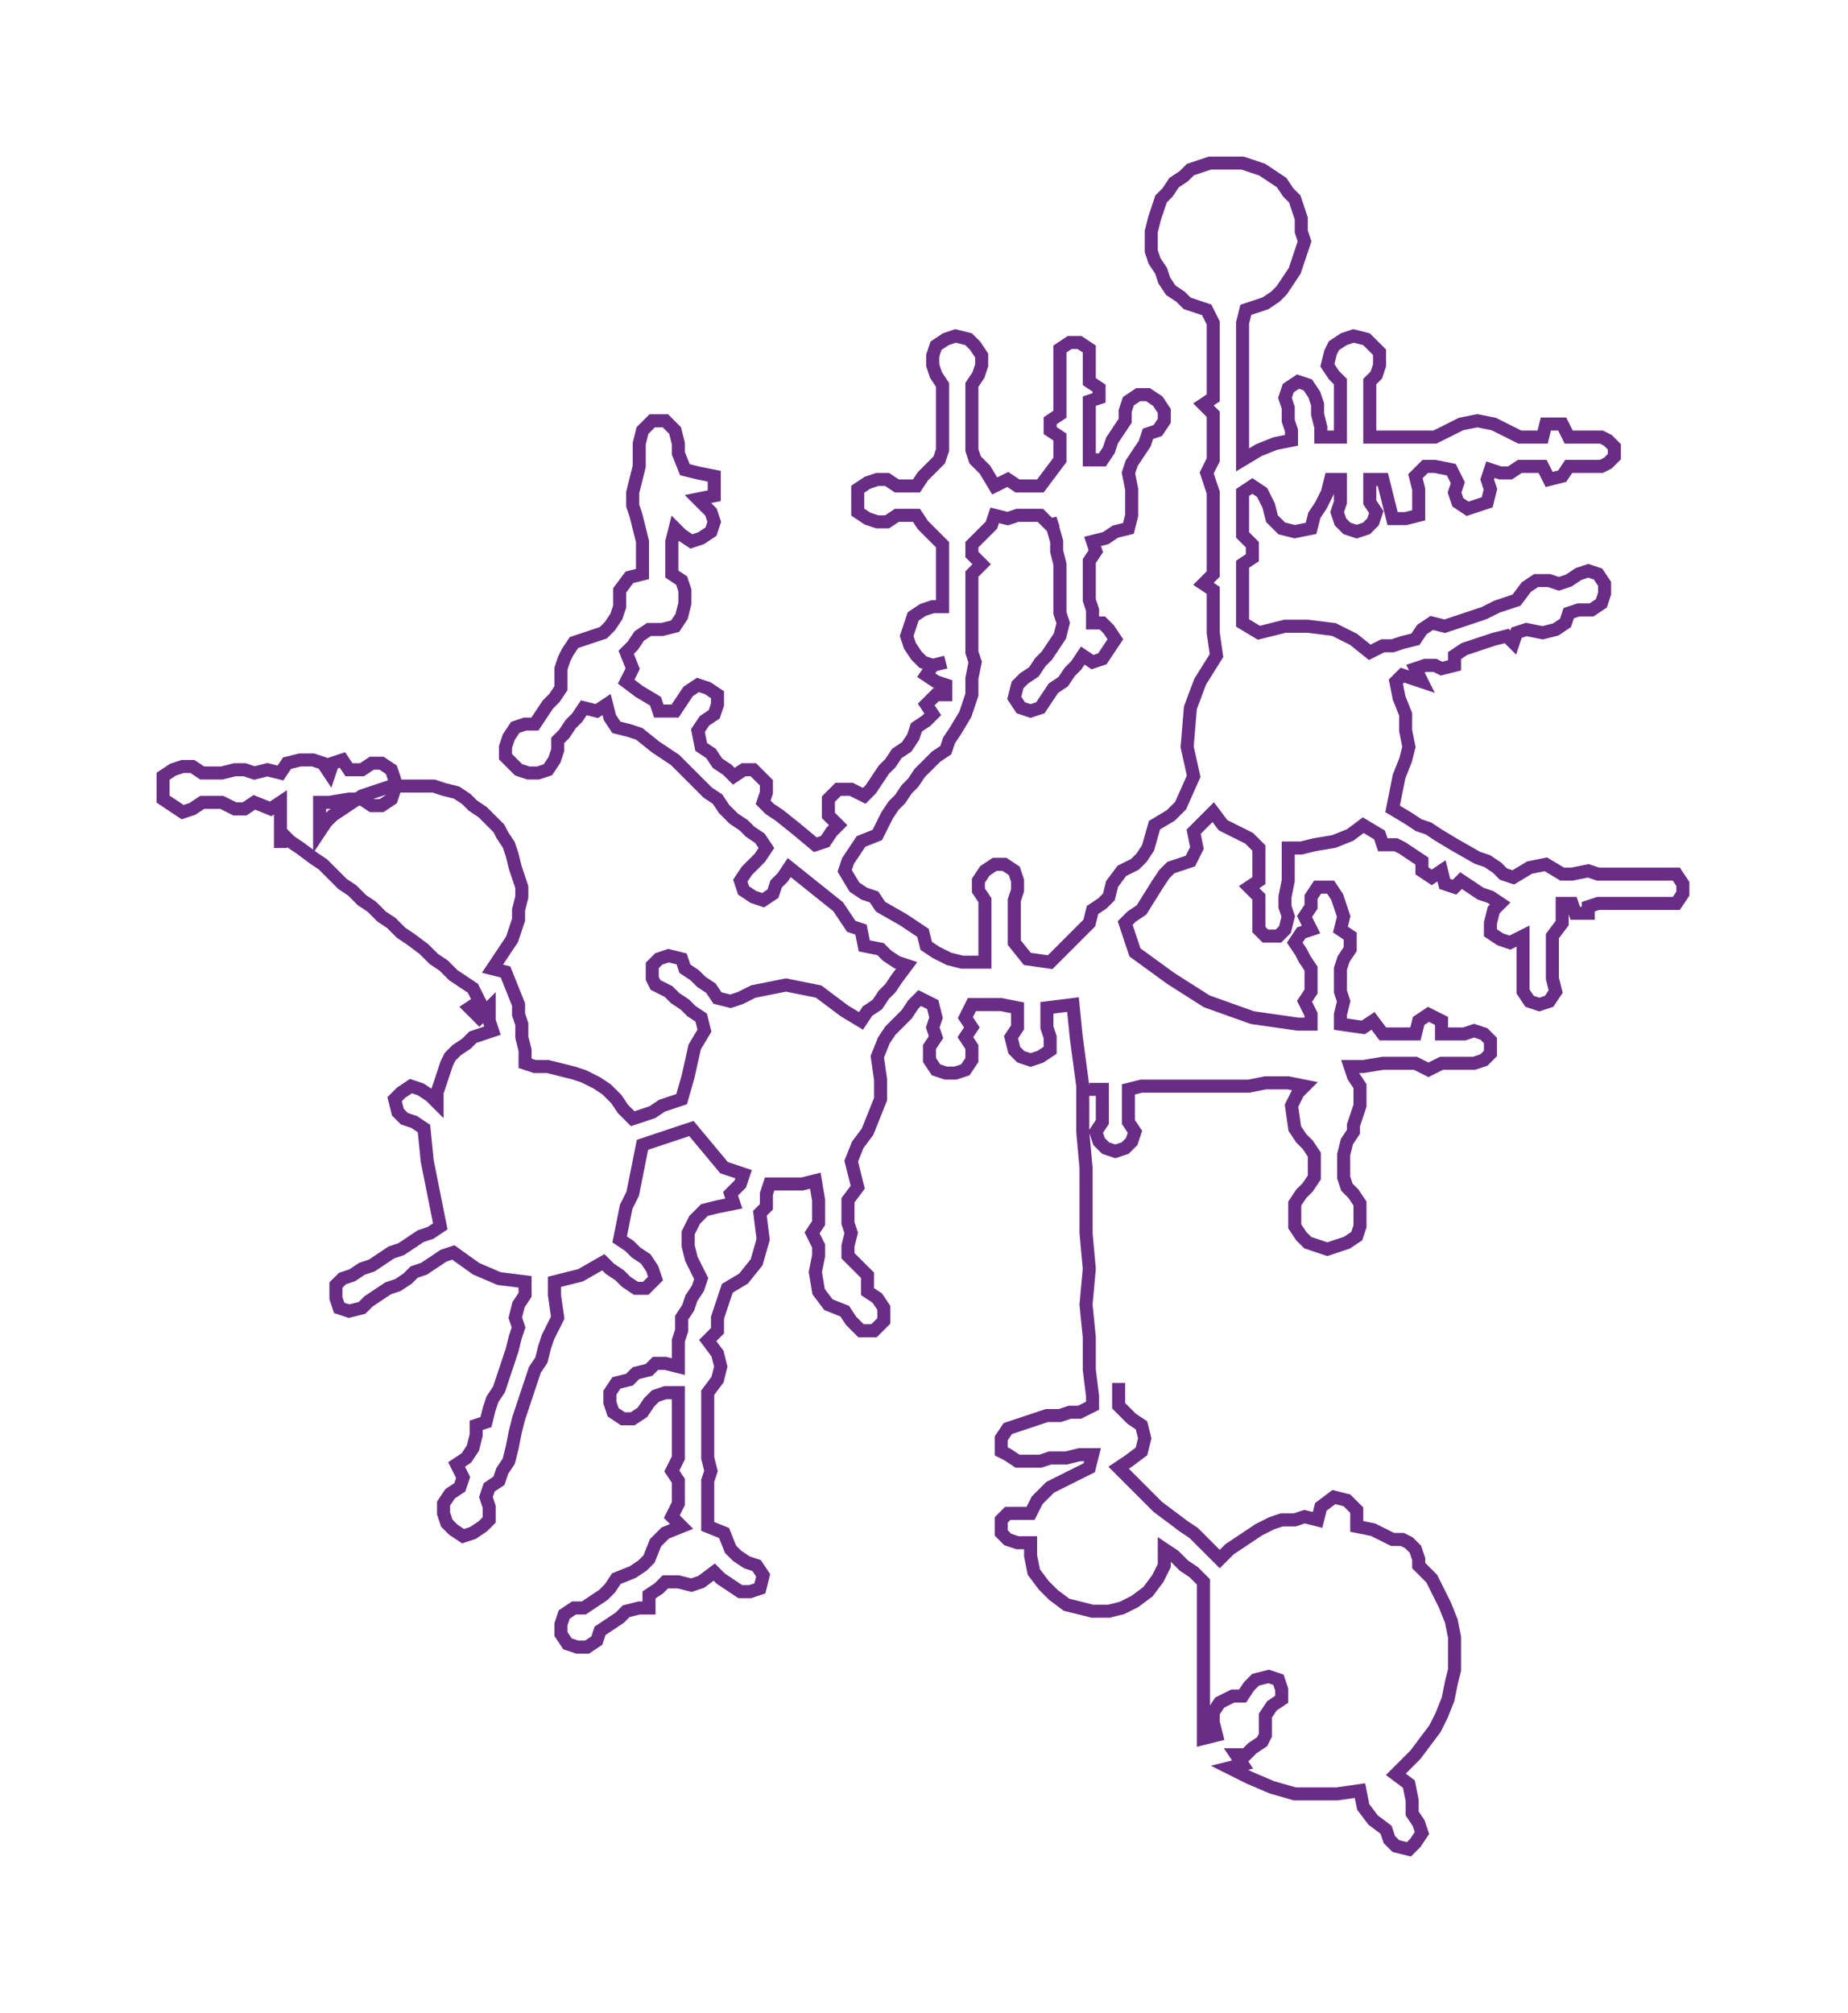 <svg xmlns="http://www.w3.org/2000/svg" width="566.638" height="617.276"><path style="stroke:#6a2d86;stroke-width:4px;fill:none;" d="M343 424 L343 424 L343 428 L343 431 L347 435 L350 437 L351 441 L350 445 L346 448 L343 450 L348 455 L355 462 L363 468 L366 470 L372 476 L374 478 L377 475 L380 473 L383 471 L386 469 L390 467 L393 466 L397 466 L400 465 L404 466 L405 462 L409 459 L413 460 L416 463 L416 468 L421 469 L427 472 L430 472 L432 473 L434 475 L435 478 L435 480 L439 484 L441 488 L443 492 L445 497 L446 502 L446 507 L446 512 L445 516 L444 521 L442 526 L440 530 L437 534 L434 538 L431 541 L428 544 L432 547 L433 552 L433 556 L435 559 L436 562 L434 565 L432 567 L428 566 L426 564 L425 561 L421 558 L418 554 L417 549 L410 550 L403 550 L397 550 L390 548 L383 545 L377 542 L381 541 L379 538 L382 538 L384 536 L387 534 L388 532 L388 529 L388 526 L390 523 L393 521 L393 518 L392 515 L389 514 L385 515 L383 517 L381 520 L378 520 L374 522 L372 525 L372 528 L373 532 L369 533 L369 529 L369 525 L369 520 L369 516 L369 511 L369 507 L369 502 L369 498 L369 493 L369 489 L369 485 L366 482 L363 480 L360 477 L357 475 L357 480 L355 484 L352 488 L348 491 L344 493 L340 494 L335 494 L331 493 L327 492 L323 489 L320 486 L317 482 L316 477 L316 473 L312 473 L309 472 L307 470 L307 466 L309 464 L312 464 L316 464 L318 460 L322 456 L326 454 L330 452 L334 450 L335 446 L331 446 L327 447 L322 447 L319 448 L316 448 L312 448 L309 446 L307 445 L307 441 L309 438 L312 437 L315 436 L318 435 L321 434 L325 434 L328 433 L331 433 L335 431 L335 428 L334 420 L334 410 L333 400 L334 389 L333 378 L333 367 L333 358 L332 347 L332 333 L330 318 L329 308 L321 309 L321 312 L321 315 L322 318 L322 322 L319 324 L316 325 L313 324 L311 322 L310 318 L312 315 L312 312 L312 309 L307 308 L303 308 L298 308 L296 312 L298 315 L296 318 L298 321 L298 325 L296 328 L293 329 L290 329 L287 328 L285 325 L285 321 L287 318 L286 315 L287 312 L286 308 L282 306 L280 308 L278 311 L275 314 L273 316 L271 319 L269 324 L270 331 L270 337 L268 342 L266 347 L263 351 L261 356 L262 360 L263 364 L260 368 L260 372 L260 375 L261 378 L260 382 L260 385 L263 388 L266 391 L266 396 L269 398 L271 401 L271 405 L268 408 L264 408 L261 405 L259 402 L254 400 L251 396 L250 390 L251 385 L251 382 L249 378 L251 375 L251 372 L251 368 L250 362 L246 363 L241 363 L236 363 L235 366 L235 370 L233 372 L234 380 L232 387 L228 392 L223 395 L222 398 L221 401 L220 404 L220 408 L217 411 L220 415 L221 419 L220 423 L217 427 L217 431 L217 434 L217 437 L217 441 L217 444 L217 447 L218 451 L217 454 L217 457 L217 461 L217 468 L222 470 L224 475 L226 477 L229 479 L232 480 L234 483 L233 487 L230 488 L227 488 L224 486 L221 484 L219 482 L215 485 L212 486 L208 485 L204 485 L202 487 L199 489 L199 493 L196 493 L192 494 L190 496 L187 498 L184 500 L183 503 L180 505 L177 505 L174 504 L172 501 L172 498 L173 495 L176 493 L179 493 L182 491 L185 489 L187 487 L189 484 L194 482 L197 480 L199 478 L201 473 L204 470 L209 468 L206 465 L208 461 L208 457 L208 454 L206 451 L208 447 L208 444 L208 441 L208 437 L208 434 L208 431 L208 427 L204 427 L201 428 L199 430 L197 433 L194 435 L191 435 L188 433 L187 430 L187 427 L189 424 L193 423 L195 421 L199 420 L201 418 L204 418 L208 419 L208 415 L208 411 L209 408 L209 404 L211 401 L212 398 L214 395 L215 392 L212 386 L211 382 L211 378 L213 374 L216 371 L220 370 L225 369 L224 366 L227 363 L228 360 L222 358 L217 352 L212 346 L209 347 L206 348 L203 349 L200 350 L197 351 L196 356 L195 361 L194 366 L192 370 L191 375 L190 380 L193 382 L195 384 L198 386 L200 389 L201 392 L198 395 L195 395 L192 393 L190 391 L187 389 L185 387 L178 391 L170 393 L170 397 L171 404 L168 410 L167 413 L166 417 L164 420 L163 423 L162 426 L161 429 L160 432 L159 435 L158 439 L157 444 L156 448 L154 451 L153 454 L150 456 L149 459 L150 462 L150 466 L148 468 L145 470 L142 471 L139 469 L137 467 L136 464 L136 461 L138 458 L141 456 L142 453 L140 449 L143 447 L145 444 L146 440 L146 437 L149 436 L150 432 L151 429 L153 426 L154 423 L155 420 L156 417 L157 414 L158 410 L159 407 L158 404 L159 400 L161 397 L161 393 L153 392 L146 389 L139 384 L136 385 L133 387 L130 389 L127 390 L125 392 L122 394 L119 395 L116 397 L113 399 L111 401 L107 402 L104 401 L103 398 L103 394 L105 392 L108 391 L111 389 L114 388 L117 386 L120 384 L123 383 L126 381 L129 379 L132 378 L135 376 L133 366 L131 356 L130 346 L127 344 L124 343 L122 341 L121 337 L123 335 L126 333 L129 334 L132 336 L134 338 L134 335 L135 332 L136 329 L137 326 L138 324 L140 322 L143 320 L145 318 L148 317 L151 316 L150 313 L150 309 L147 312 L144 309 L147 307 L145 303 L142 301 L139 299 L136 296 L133 294 L130 291 L126 288 L123 286 L120 283 L117 281 L114 278 L111 276 L108 273 L105 271 L102 268 L99 265 L96 263 L92 260 L89 258 L86 255 L86 252 L86 260 L86 246 L83 248 L78 246 L75 248 L72 248 L68 246 L65 246 L62 246 L59 248 L56 249 L53 247 L50 245 L50 242 L50 238 L53 236 L56 235 L59 235 L62 237 L65 237 L68 237 L72 236 L75 236 L78 237 L82 236 L86 237 L88 234 L92 233 L96 233 L99 234 L101 237 L102 234 L105 233 L107 236 L111 236 L114 234 L117 234 L120 236 L121 239 L121 242 L120 245 L117 247 L114 247 L111 245 L107 245 L101 246 L98 246 L98 252 L98 255 L100 252 L102 250 L105 248 L108 246 L111 244 L114 243 L117 242 L120 241 L123 241 L127 241 L130 241 L133 241 L136 242 L140 243 L143 245 L145 247 L148 249 L150 251 L153 254 L154 256 L156 259 L157 262 L158 266 L159 269 L160 272 L160 275 L159 279 L159 282 L158 285 L157 288 L155 291 L153 294 L151 297 L155 298 L157 303 L159 308 L159 311 L160 314 L160 318 L161 322 L161 326 L164 327 L168 327 L172 328 L176 329 L179 330 L183 332 L186 334 L189 337 L191 340 L194 343 L197 342 L200 341 L203 339 L206 338 L209 337 L211 330 L213 321 L216 316 L215 312 L212 310 L210 308 L207 306 L205 304 L201 302 L200 300 L200 296 L202 294 L205 293 L209 294 L210 297 L213 299 L215 301 L218 303 L220 306 L224 307 L227 306 L231 304 L236 303 L241 302 L246 303 L251 304 L255 307 L259 310 L264 313 L266 310 L269 308 L271 305 L273 303 L275 300 L278 296 L275 295 L272 293 L270 291 L265 290 L264 285 L261 284 L259 281 L257 278 L252 274 L247 270 L242 266 L240 269 L238 271 L237 274 L234 276 L231 275 L228 273 L227 270 L229 267 L231 265 L233 263 L235 260 L233 257 L230 255 L228 253 L225 251 L222 248 L220 245 L217 243 L214 240 L212 238 L207 233 L201 229 L196 225 L193 224 L189 223 L187 220 L186 216 L183 218 L179 217 L177 220 L175 222 L173 225 L171 227 L171 230 L170 233 L168 236 L165 237 L162 237 L159 236 L157 234 L155 232 L155 229 L156 226 L158 223 L161 222 L164 222 L166 219 L168 216 L170 214 L172 211 L172 208 L172 205 L173 202 L174 200 L176 197 L179 196 L182 195 L185 194 L187 192 L189 189 L190 186 L190 181 L193 177 L197 176 L197 172 L197 169 L197 166 L196 162 L195 158 L194 155 L194 151 L195 147 L196 143 L196 139 L196 136 L197 132 L200 129 L204 129 L207 132 L208 136 L208 139 L210 144 L214 145 L219 146 L219 152 L214 153 L216 155 L218 157 L219 160 L218 163 L215 165 L212 166 L209 164 L207 162 L206 166 L206 169 L206 172 L206 176 L209 178 L210 181 L210 185 L209 189 L207 192 L203 193 L199 193 L196 195 L194 198 L192 200 L194 205 L192 209 L196 212 L201 215 L202 218 L207 218 L209 215 L211 212 L214 210 L217 211 L220 213 L220 216 L219 219 L216 221 L214 224 L215 229 L218 231 L220 234 L223 236 L225 238 L228 236 L231 236 L233 238 L235 240 L235 243 L234 246 L236 248 L239 250 L244 254 L250 259 L253 258 L255 255 L257 253 L254 250 L254 245 L257 242 L261 242 L265 244 L267 242 L269 239 L271 236 L273 234 L275 231 L278 229 L280 226 L281 223 L284 221 L286 219 L284 216 L287 213 L290 213 L290 210 L287 209 L284 207 L286 204 L290 203 L286 204 L283 203 L281 201 L279 198 L278 195 L279 192 L280 189 L283 187 L286 186 L289 186 L289 182 L289 179 L289 176 L289 170 L289 167 L286 164 L283 161 L281 158 L278 158 L275 158 L272 160 L269 160 L266 159 L263 157 L263 154 L263 150 L266 148 L269 147 L272 147 L275 149 L278 149 L281 149 L283 146 L286 143 L288 141 L289 138 L289 134 L289 131 L289 128 L289 124 L289 121 L289 118 L287 115 L286 112 L286 109 L287 106 L290 104 L293 103 L297 104 L299 106 L301 109 L301 112 L300 115 L298 118 L298 121 L298 124 L298 128 L298 131 L298 134 L298 138 L299 141 L302 144 L305 149 L309 147 L312 149 L315 149 L319 149 L322 145 L325 141 L325 137 L325 134 L322 132 L322 129 L325 127 L325 123 L325 117 L325 113 L325 110 L325 107 L328 105 L331 105 L334 107 L334 110 L334 113 L334 117 L337 119 L337 122 L334 123 L334 127 L334 134 L334 137 L334 141 L338 141 L340 138 L341 135 L343 132 L345 129 L345 126 L346 123 L349 121 L352 121 L355 123 L357 126 L357 129 L355 132 L352 133 L351 136 L349 139 L347 142 L346 145 L347 150 L347 154 L347 158 L346 162 L342 163 L339 165 L335 166 L336 169 L334 172 L334 177 L334 180 L334 184 L335 187 L335 191 L338 191 L340 193 L342 196 L340 199 L338 202 L335 203 L332 201 L330 204 L328 206 L326 209 L323 211 L321 214 L319 217 L316 218 L313 217 L311 214 L312 210 L314 208 L317 206 L319 203 L321 201 L323 198 L325 195 L326 191 L325 188 L325 184 L325 180 L325 177 L325 173 L324 169 L324 166 L322 159 L323 162 L319 158 L315 158 L312 158 L309 159 L305 158 L304 161 L302 163 L298 167 L298 170 L301 173 L298 176 L298 179 L298 182 L298 186 L298 189 L298 193 L298 196 L298 200 L299 203 L298 208 L298 213 L296 219 L293 224 L291 227 L290 230 L287 232 L284 235 L282 237 L280 240 L278 242 L276 245 L274 247 L272 250 L269 256 L264 258 L262 261 L260 264 L259 267 L262 272 L265 274 L268 275 L270 278 L277 282 L280 284 L283 286 L284 290 L287 292 L291 294 L295 295 L299 295 L302 295 L302 289 L302 286 L302 283 L302 279 L302 276 L300 273 L300 270 L302 267 L305 265 L308 265 L311 267 L312 270 L312 273 L311 276 L311 279 L311 283 L311 286 L311 289 L315 294 L322 295 L327 290 L329 288 L332 285 L334 283 L335 279 L338 277 L340 275 L341 271 L344 267 L348 265 L350 263 L352 260 L354 253 L359 250 L362 247 L366 238 L364 229 L365 217 L368 209 L373 201 L372 194 L372 191 L372 187 L372 184 L372 181 L369 179 L372 176 L372 173 L372 164 L372 161 L372 158 L372 154 L372 151 L370 145 L372 141 L372 138 L372 134 L372 131 L372 127 L369 124 L372 122 L372 119 L372 115 L372 112 L372 109 L372 105 L372 102 L372 99 L370 95 L367 94 L364 93 L362 91 L359 89 L357 86 L356 83 L354 80 L353 77 L353 74 L353 71 L354 67 L355 64 L356 61 L358 59 L360 56 L363 54 L365 52 L368 51 L371 50 L375 50 L378 50 L381 50 L384 51 L387 52 L390 54 L393 56 L395 59 L397 61 L398 64 L399 67 L399 71 L400 74 L399 77 L398 80 L397 83 L395 86 L393 89 L391 91 L388 93 L385 94 L382 95 L381 99 L381 102 L381 105 L381 109 L381 112 L381 115 L381 119 L381 122 L381 127 L381 131 L381 134 L381 137 L381 141 L386 138 L391 136 L396 135 L396 132 L395 129 L395 125 L394 122 L395 119 L398 117 L401 118 L403 121 L404 124 L404 127 L405 131 L405 134 L411 134 L411 131 L411 127 L411 124 L411 121 L411 117 L409 115 L407 112 L408 108 L409 106 L412 104 L415 103 L419 104 L421 106 L423 108 L423 112 L422 115 L420 117 L420 121 L420 124 L420 127 L420 131 L420 134 L425 134 L431 134 L437 134 L440 134 L444 132 L448 130 L453 129 L458 130 L462 132 L466 134 L470 134 L473 134 L474 130 L479 130 L481 134 L484 134 L487 134 L491 134 L493 135 L495 137 L495 140 L493 142 L491 143 L487 143 L484 143 L481 143 L479 146 L475 147 L473 143 L470 143 L466 143 L463 145 L460 145 L457 144 L456 147 L457 150 L456 154 L453 155 L450 156 L447 154 L446 151 L447 148 L445 144 L440 143 L437 143 L434 146 L435 150 L435 153 L435 158 L431 159 L427 159 L426 155 L425 151 L424 147 L420 147 L420 150 L420 154 L422 157 L421 160 L419 162 L416 163 L413 162 L411 160 L410 157 L411 154 L411 150 L411 147 L408 147 L407 151 L405 155 L403 158 L402 162 L397 163 L393 162 L390 159 L389 155 L387 151 L384 149 L381 151 L381 154 L381 158 L381 161 L381 164 L384 167 L384 171 L381 173 L381 176 L381 181 L381 184 L381 187 L381 191 L386 194 L394 192 L401 192 L409 193 L415 196 L420 200 L424 198 L427 198 L430 197 L434 196 L436 193 L439 191 L443 192 L446 191 L449 190 L452 189 L455 188 L459 186 L462 185 L465 184 L468 180 L471 178 L475 178 L478 179 L481 178 L484 176 L487 175 L490 176 L492 179 L492 182 L491 185 L488 187 L484 187 L481 188 L480 191 L477 193 L473 194 L468 193 L465 194 L464 197 L462 195 L458 196 L455 197 L452 198 L449 199 L446 201 L446 204 L442 205 L440 204 L437 204 L434 205 L436 209 L430 207 L428 209 L429 214 L431 219 L431 224 L432 229 L431 233 L429 238 L428 243 L427 248 L432 251 L435 253 L438 254 L441 256 L446 259 L453 263 L456 264 L459 266 L461 268 L464 269 L469 266 L474 265 L479 268 L482 268 L487 267 L490 268 L494 268 L497 268 L501 268 L504 268 L507 268 L511 268 L514 268 L516 271 L516 274 L514 277 L511 277 L507 277 L504 277 L500 277 L497 277 L494 277 L490 277 L487 278 L487 280 L483 280 L482 277 L479 277 L479 283 L476 287 L476 290 L476 294 L476 297 L476 300 L477 304 L475 307 L472 308 L469 307 L467 304 L467 300 L467 297 L467 294 L467 290 L467 287 L463 289 L460 288 L457 286 L457 283 L458 279 L460 277 L457 275 L454 274 L451 272 L448 270 L446 272 L443 271 L442 267 L439 269 L436 267 L436 264 L433 262 L430 260 L428 259 L424 259 L423 256 L418 253 L414 256 L409 258 L403 259 L399 260 L395 260 L395 263 L395 266 L395 270 L394 275 L394 278 L395 281 L394 285 L392 287 L388 287 L386 285 L386 282 L386 278 L386 275 L383 272 L386 270 L386 266 L386 263 L386 260 L383 257 L379 255 L375 253 L372 249 L368 253 L366 255 L367 260 L365 264 L359 266 L357 268 L355 271 L350 279 L347 281 L345 283 L348 292 L359 300 L370 307 L384 312 L398 314 L402 314 L402 311 L400 307 L402 304 L402 301 L402 297 L400 294 L399 292 L397 289 L399 286 L402 285 L400 281 L402 278 L402 275 L404 272 L408 272 L410 275 L411 278 L412 281 L411 285 L414 287 L414 291 L412 294 L411 297 L411 301 L411 304 L412 307 L411 311 L411 314 L418 315 L421 313 L424 317 L427 317 L430 317 L434 317 L435 313 L438 311 L442 313 L442 317 L445 317 L449 317 L452 316 L455 317 L457 319 L457 323 L455 325 L452 326 L449 326 L445 326 L442 326 L438 328 L434 326 L430 326 L427 326 L424 326 L418 327 L414 327 L415 330 L417 333 L417 337 L417 339 L415 345 L415 347 L413 350 L412 354 L412 357 L412 361 L413 364 L415 366 L417 369 L417 372 L417 376 L416 379 L413 381 L410 382 L407 383 L404 382 L401 381 L399 379 L397 376 L397 372 L397 369 L399 366 L401 364 L403 361 L403 357 L403 354 L401 351 L399 349 L397 346 L396 339 L398 335 L400 333 L395 332 L392 332 L388 332 L383 333 L379 333 L375 333 L371 333 L367 333 L364 333 L360 333 L356 333 L353 333 L350 333 L346 334 L346 337 L346 340 L346 344 L348 347 L347 350 L345 352 L342 353 L339 352 L337 350 L336 347 L338 344 L338 340 L338 337 L338 334 L334 334"/></svg>